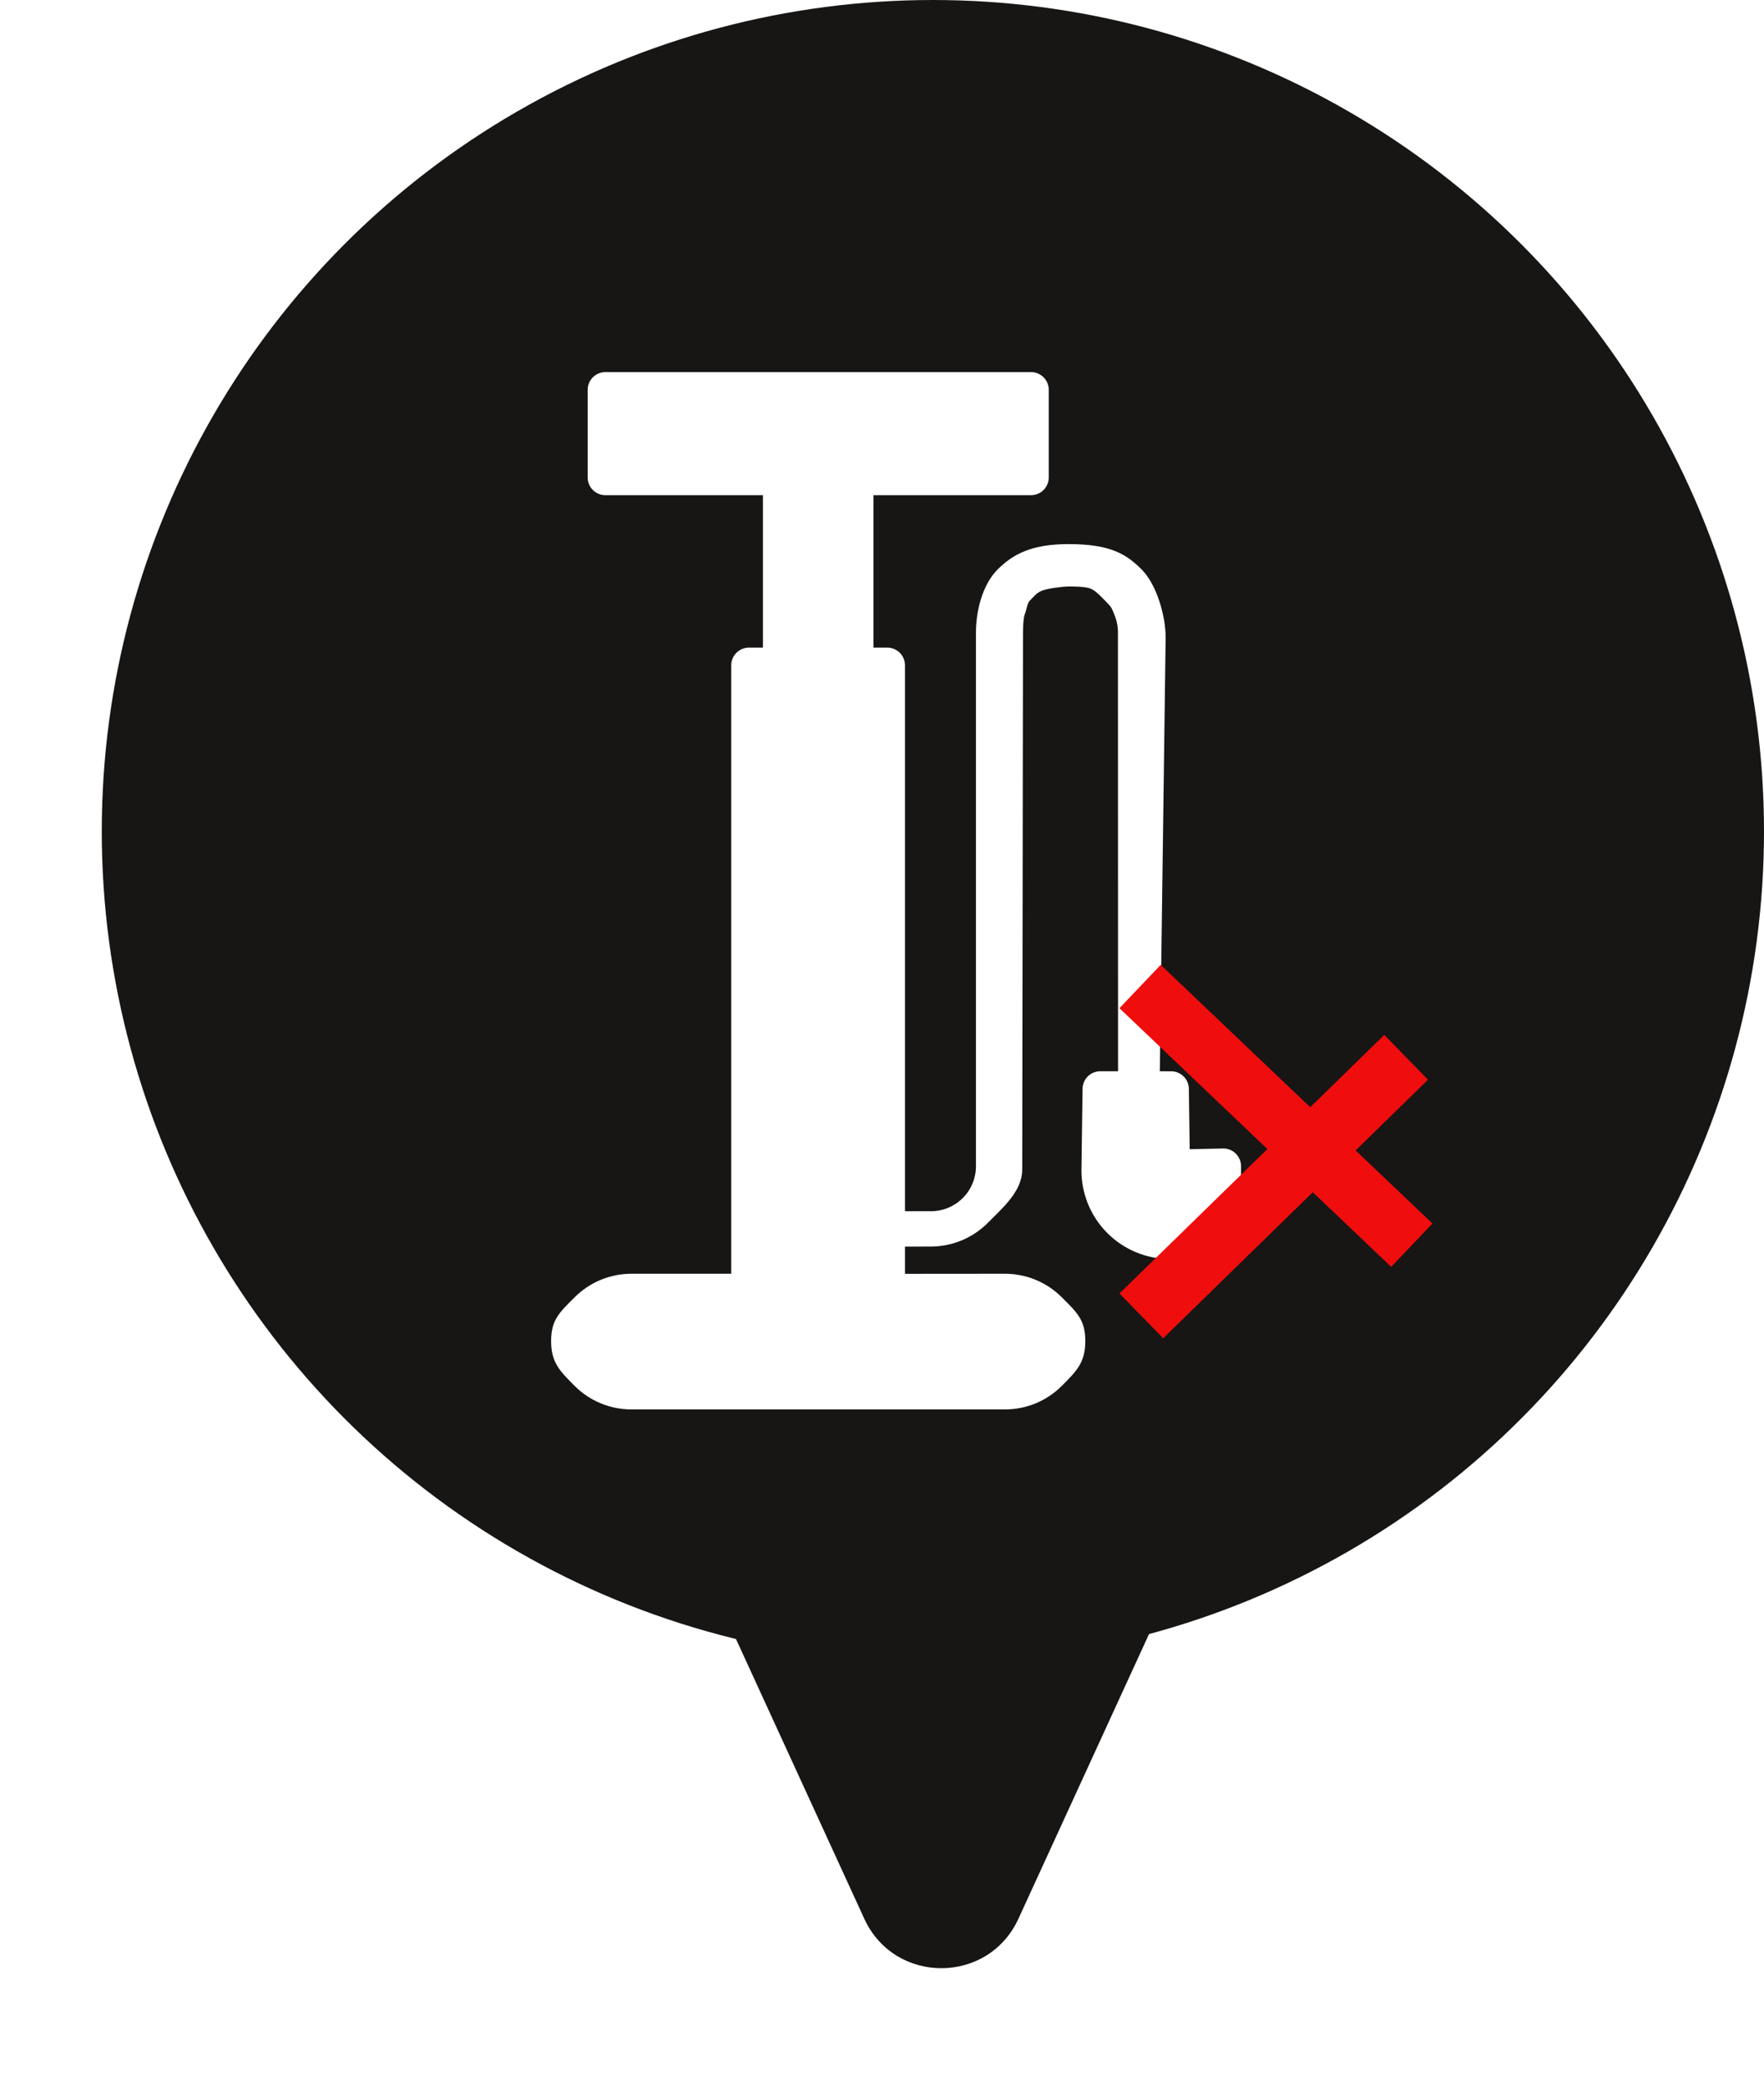 <svg width="104" height="123" viewBox="0 0 104 123" fill="none" xmlns="http://www.w3.org/2000/svg">
<path d="M60.044 113.094C58.261 116.981 52.739 116.981 50.956 113.094L20.212 46.085C18.693 42.773 21.113 39 24.757 39L86.243 39C89.887 39 92.307 42.773 90.788 46.085L60.044 113.094Z" fill="#171615"/>
<circle cx="55" cy="49" r="49" fill="#171615"/>
<g clip-path="url(#clip0)" filter="url(#filter0_d)">
<path d="M59.252 79.074C60.508 79.074 61.712 78.575 62.599 77.687C63.487 76.799 63.986 76.3 63.986 75.044C63.986 73.789 63.487 73.352 62.6 72.464C61.712 71.576 60.508 71.077 59.252 71.077L53.355 71.082V69.478L54.882 69.474C56.138 69.473 57.341 68.974 58.229 68.086C59.116 67.199 60.266 66.204 60.267 64.948L60.312 33.57C60.312 33.222 60.312 32.57 60.401 32.251C60.534 31.93 60.547 31.57 60.725 31.392C60.971 31.146 61.104 30.951 61.425 30.818C61.746 30.685 62.652 30.57 63 30.57C63.347 30.57 63.991 30.567 64.312 30.7C64.633 30.833 64.989 31.248 65.312 31.57C65.558 31.816 65.575 31.93 65.708 32.251C65.841 32.572 65.91 32.916 65.91 33.263L65.917 59.141L64.866 59.141C64.593 59.142 64.331 59.25 64.136 59.441C63.941 59.633 63.83 59.894 63.825 60.167L63.759 64.918C63.749 65.609 63.877 66.296 64.135 66.937C64.393 67.579 64.776 68.163 65.262 68.655C65.747 69.147 66.326 69.538 66.964 69.805C67.602 70.072 68.286 70.209 68.978 70.209L72.124 70.209C72.4 70.209 72.666 70.099 72.862 69.903C73.057 69.708 73.167 69.442 73.167 69.165L73.167 64.737C73.167 64.598 73.14 64.46 73.086 64.333C73.032 64.205 72.953 64.089 72.854 63.992C72.755 63.894 72.637 63.818 72.508 63.767C72.379 63.716 72.241 63.691 72.102 63.694L70.141 63.736L70.091 60.169C70.086 59.896 69.975 59.636 69.78 59.444C69.585 59.252 69.323 59.144 69.05 59.143L68.379 59.141L68.723 33.57C68.723 32.314 68.2 30.458 67.312 29.57C66.424 28.682 65.5 28.07 63 28.07C60.79 28.07 59.7 28.682 58.812 29.57C57.924 30.458 57.539 32.011 57.539 33.267L57.539 64.744C57.538 65.446 57.259 66.118 56.763 66.614C56.267 67.111 55.594 67.39 54.893 67.391L53.355 67.391V35.215C53.355 34.938 53.245 34.673 53.05 34.477C52.854 34.281 52.589 34.172 52.312 34.171L51.497 34.171L51.497 25.187L60.787 25.187C61.064 25.187 61.329 25.077 61.525 24.881C61.721 24.686 61.831 24.42 61.831 24.143V18.977C61.831 18.7 61.721 18.434 61.525 18.239C61.329 18.043 61.064 17.933 60.787 17.933L35.691 17.933C35.414 17.933 35.149 18.043 34.953 18.239C34.758 18.434 34.648 18.7 34.648 18.977L34.648 24.143C34.648 24.42 34.758 24.686 34.953 24.881C35.149 25.077 35.414 25.187 35.691 25.187L44.981 25.187L44.981 34.171L44.154 34.171C43.877 34.172 43.612 34.281 43.416 34.477C43.221 34.673 43.111 34.938 43.111 35.215L43.111 71.077L37.227 71.077C35.971 71.077 34.767 71.576 33.879 72.464C32.991 73.352 32.492 73.789 32.492 75.044C32.492 76.3 32.991 76.799 33.879 77.687C34.767 78.575 35.971 79.074 37.227 79.074L59.252 79.074ZM68.061 64.814C68.063 64.951 68.092 65.087 68.147 65.213C68.201 65.339 68.281 65.454 68.379 65.549C68.478 65.645 68.595 65.72 68.723 65.77C68.851 65.821 68.988 65.845 69.126 65.842L71.075 65.803L71.077 68.125L68.975 68.125C68.56 68.125 68.149 68.042 67.766 67.882C67.383 67.722 67.036 67.487 66.745 67.192C66.453 66.896 66.223 66.546 66.069 66.161C65.914 65.776 65.837 65.364 65.843 64.948L65.893 61.225H68.015L68.061 64.814ZM36.735 23.1L36.735 20.02L59.743 20.02L59.743 23.1L50.454 23.1L46.025 23.1L36.735 23.1ZM47.069 25.187L49.41 25.187L49.41 34.171L47.069 34.171V25.187ZM44.854 36.259H46.025L50.454 36.259L51.624 36.259L51.624 67.386L44.854 67.386L44.854 36.259ZM44.854 69.474L51.624 69.474L51.624 74.03L44.854 74.03L44.854 69.474ZM34.58 75.044C34.593 74.346 34.876 74.448 35.37 73.954C35.863 73.461 36.529 73.178 37.227 73.165L43.111 73.165L43.111 74.306C43.111 74.583 43.221 74.848 43.416 75.044C43.612 75.24 43.877 75.35 44.154 75.35L52.312 75.354C52.589 75.354 52.854 75.244 53.05 75.049C53.245 74.853 53.355 74.587 53.355 74.311V73.169L59.252 73.165C59.6 73.163 59.945 73.231 60.267 73.363C60.588 73.496 60.881 73.69 61.127 73.936C61.373 74.183 61.568 73.708 61.7 74.03C61.833 74.351 61.9 74.696 61.899 75.044C61.886 75.742 61.602 75.703 61.109 76.197C60.615 76.69 59.95 76.973 59.252 76.986L37.227 76.986C36.879 76.988 36.534 76.921 36.212 76.788C35.89 76.656 35.598 76.461 35.352 76.215C35.106 75.968 34.911 75.676 34.778 75.354C34.646 75.032 34.578 75.392 34.58 75.044Z" fill="white"/>
<rect x="44.312" y="35.57" width="8" height="39" fill="white"/>
<rect x="35.312" y="19.57" width="25" height="4" fill="white"/>
<rect x="46.312" y="21.57" width="4" height="14" fill="white"/>
<rect x="34.312" y="72.57" width="28" height="5" fill="white"/>
<rect x="65.312" y="60.57" width="4" height="8" fill="white"/>
<rect x="68.312" y="64.57" width="3" height="4" fill="white"/>
<rect x="66" y="72.239" width="21.817" height="3.69" transform="rotate(-44.305 66 72.239)" fill="#F00D0D"/>
</g>
<rect x="68.43" y="56.871" width="22.116" height="3.526" transform="rotate(43.578 68.43 56.871)" fill="#F00D0D"/>
<defs>
<filter id="filter0_d" x="-3" y="2" width="102.479" height="102.479" filterUnits="userSpaceOnUse" color-interpolation-filters="sRGB">
<feFlood flood-opacity="0" result="BackgroundImageFix"/>
<feColorMatrix in="SourceAlpha" type="matrix" values="0 0 0 0 0 0 0 0 0 0 0 0 0 0 0 0 0 0 127 0"/>
<feOffset dy="4"/>
<feGaussianBlur stdDeviation="2"/>
<feColorMatrix type="matrix" values="0 0 0 0 0 0 0 0 0 0 0 0 0 0 0 0 0 0 0.25 0"/>
<feBlend mode="normal" in2="BackgroundImageFix" result="effect1_dropShadow"/>
<feBlend mode="normal" in="SourceGraphic" in2="effect1_dropShadow" result="shape"/>
</filter>
<clipPath id="clip0">
<rect width="66.806" height="66.806" fill="white" transform="translate(1 49.239) rotate(-45)"/>
</clipPath>
</defs>
</svg>
